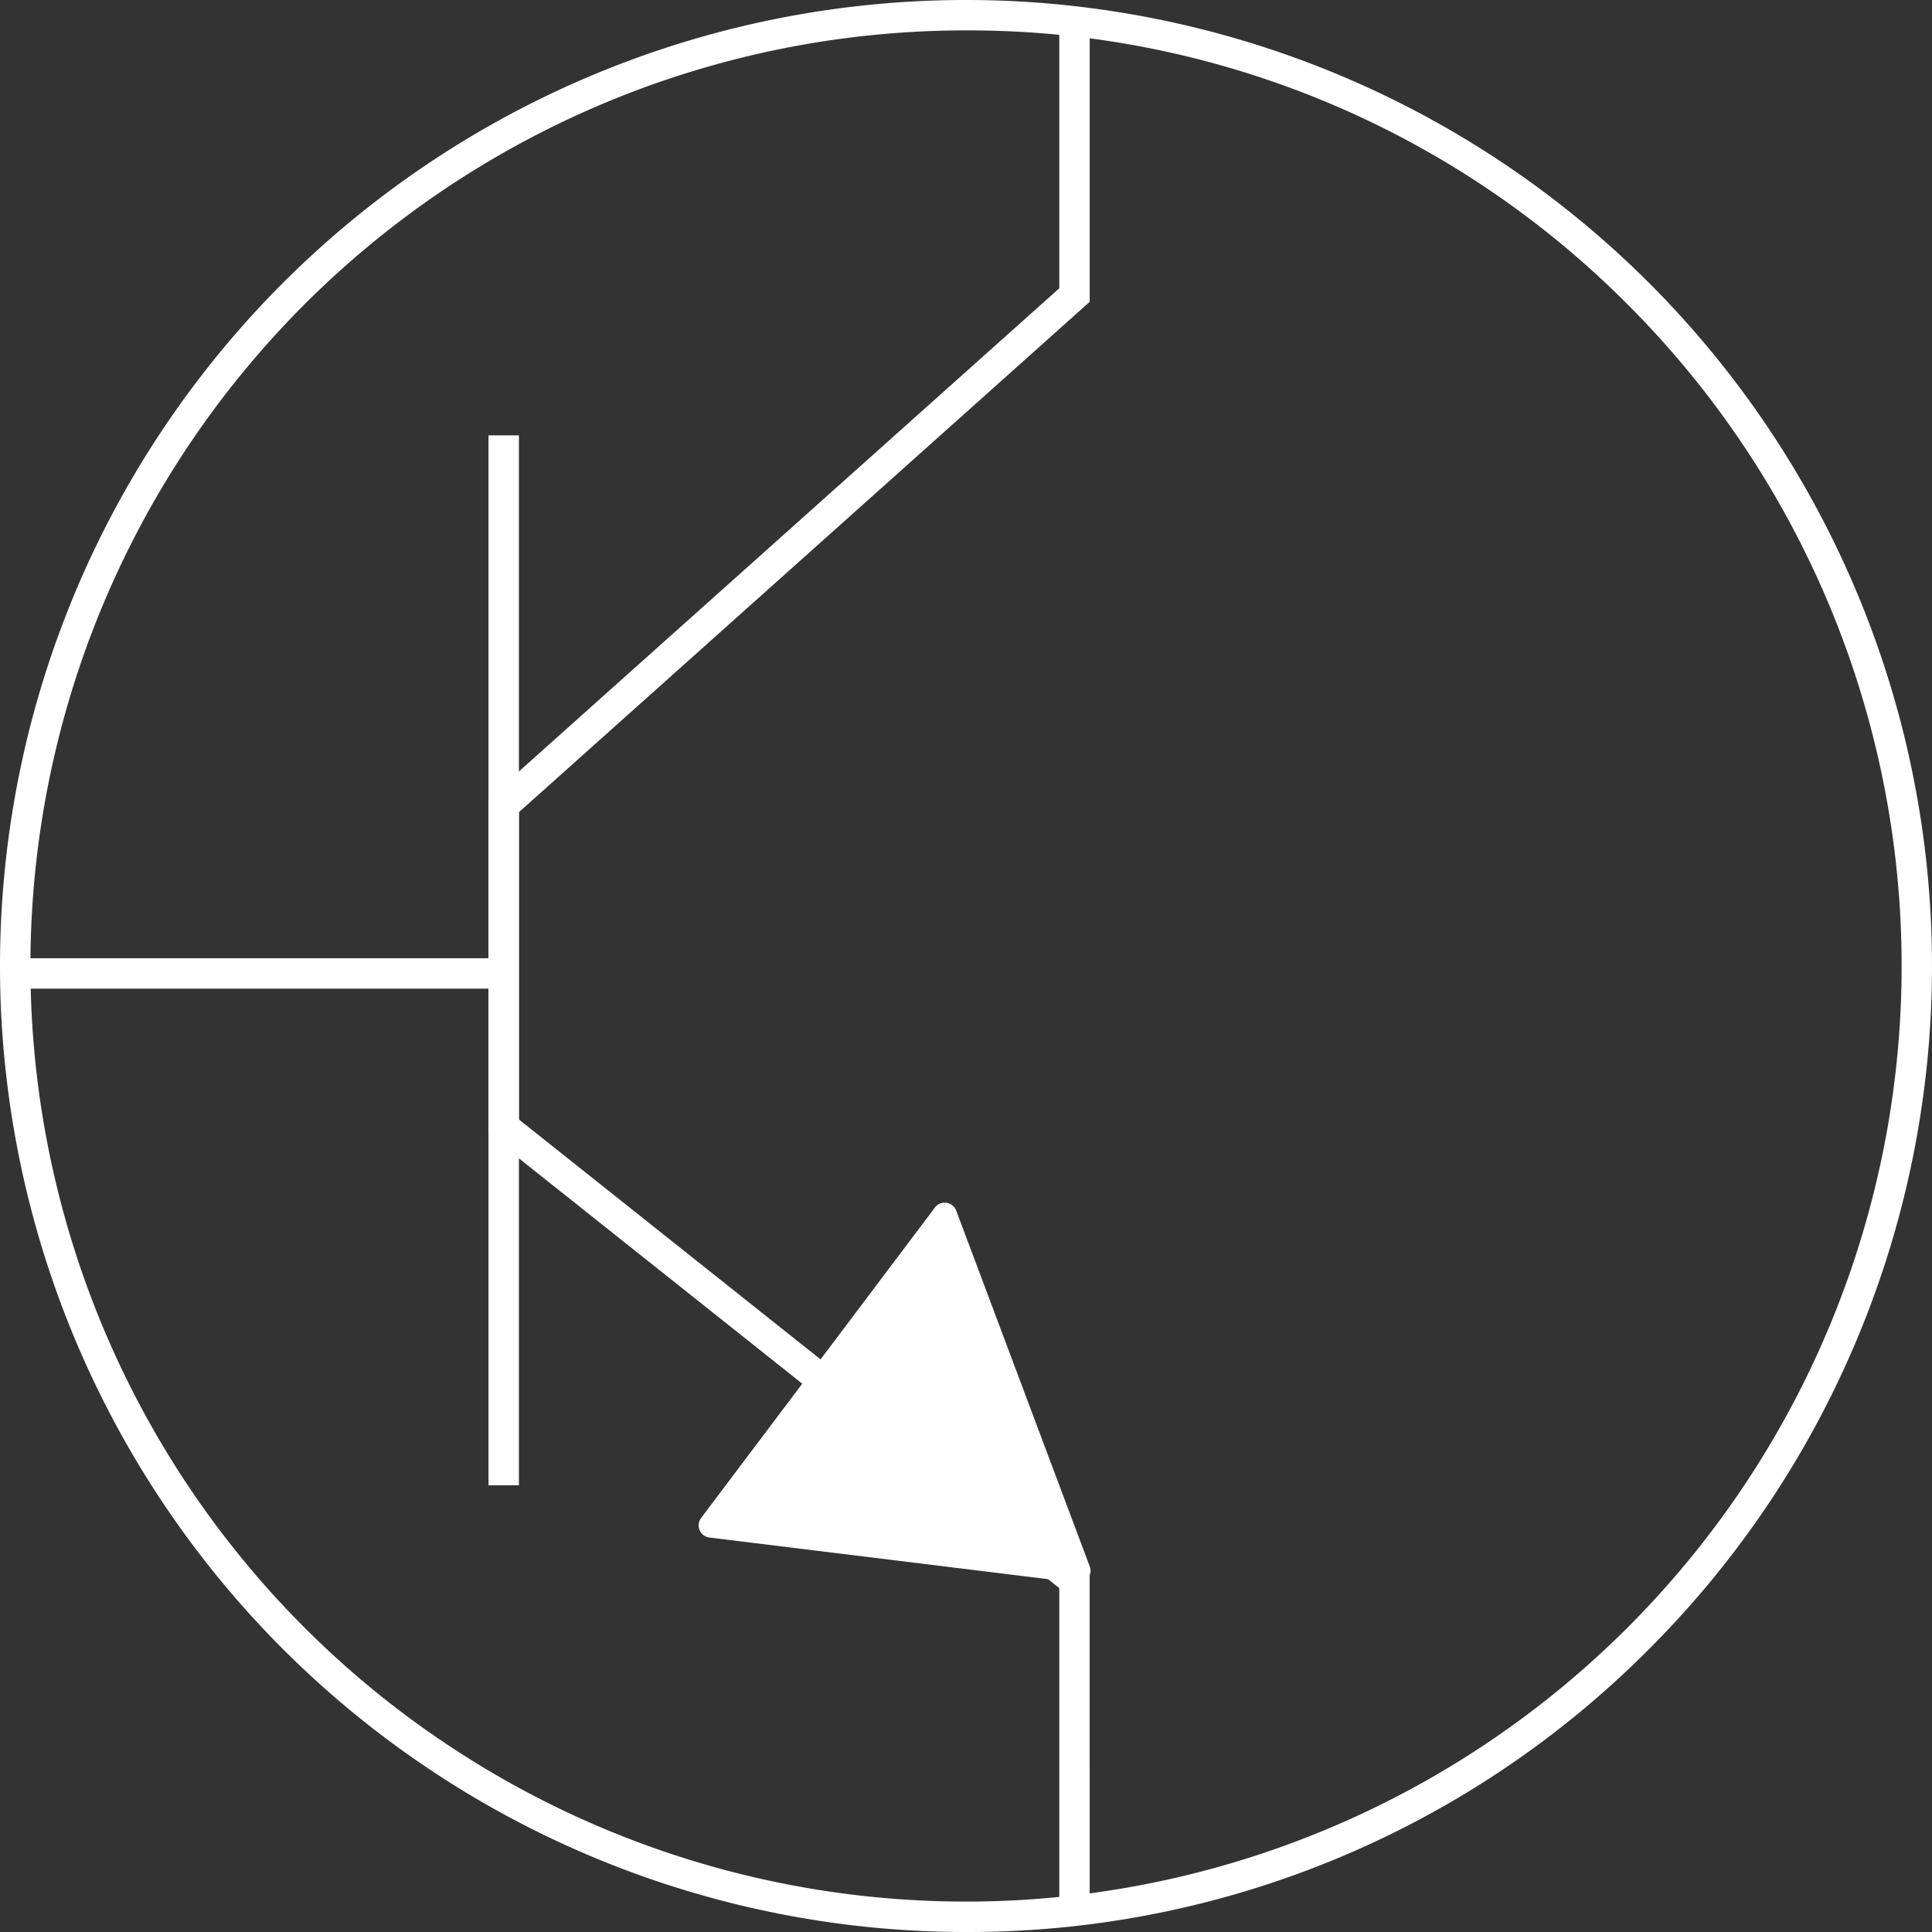 <svg xmlns="http://www.w3.org/2000/svg" width="132.56" height="132.56" viewBox="0 0 132.56 132.56"><rect x="0" y="0" width="132.56" height="132.56" fill="#333333" stroke="none"/><g transform="translate(1.009 65.749)"><rect width="33.552" height="2.085" fill="#fff"/></g><g transform="translate(0 0)"><path d="M209.575,436.389a66.28,66.28,0,1,1,46.867-19.413A65.846,65.846,0,0,1,209.575,436.389Zm0-130.475a64.194,64.194,0,1,0,45.392,18.8A63.774,63.774,0,0,0,209.575,305.915Z" transform="translate(-143.295 -303.829)" fill="#fff"/></g><g transform="translate(33.518 1.409)"><path d="M307.565,439.235h-2.086v-22.68L266.317,385.41V362.387l39.163-35.017V309h2.086v19.3L268.4,363.32V384.4l39.163,31.145Z" transform="translate(-266.317 -309)" fill="#fff"/></g><g transform="translate(47.934 82.516)"><path d="M346.11,631.839h0a.837.837,0,0,0-.047-.189l-9.16-24.412a.843.843,0,0,0-1.458-.223l-16.052,21.314a.843.843,0,0,0,.581,1.337l23.1,2.839,2.113.26A.826.826,0,0,0,346.11,631.839Z" transform="translate(-319.226 -606.686)" fill="#fff"/></g><g transform="translate(33.518 29.872)"><rect width="2.086" height="72.037" fill="#fff"/></g></svg>